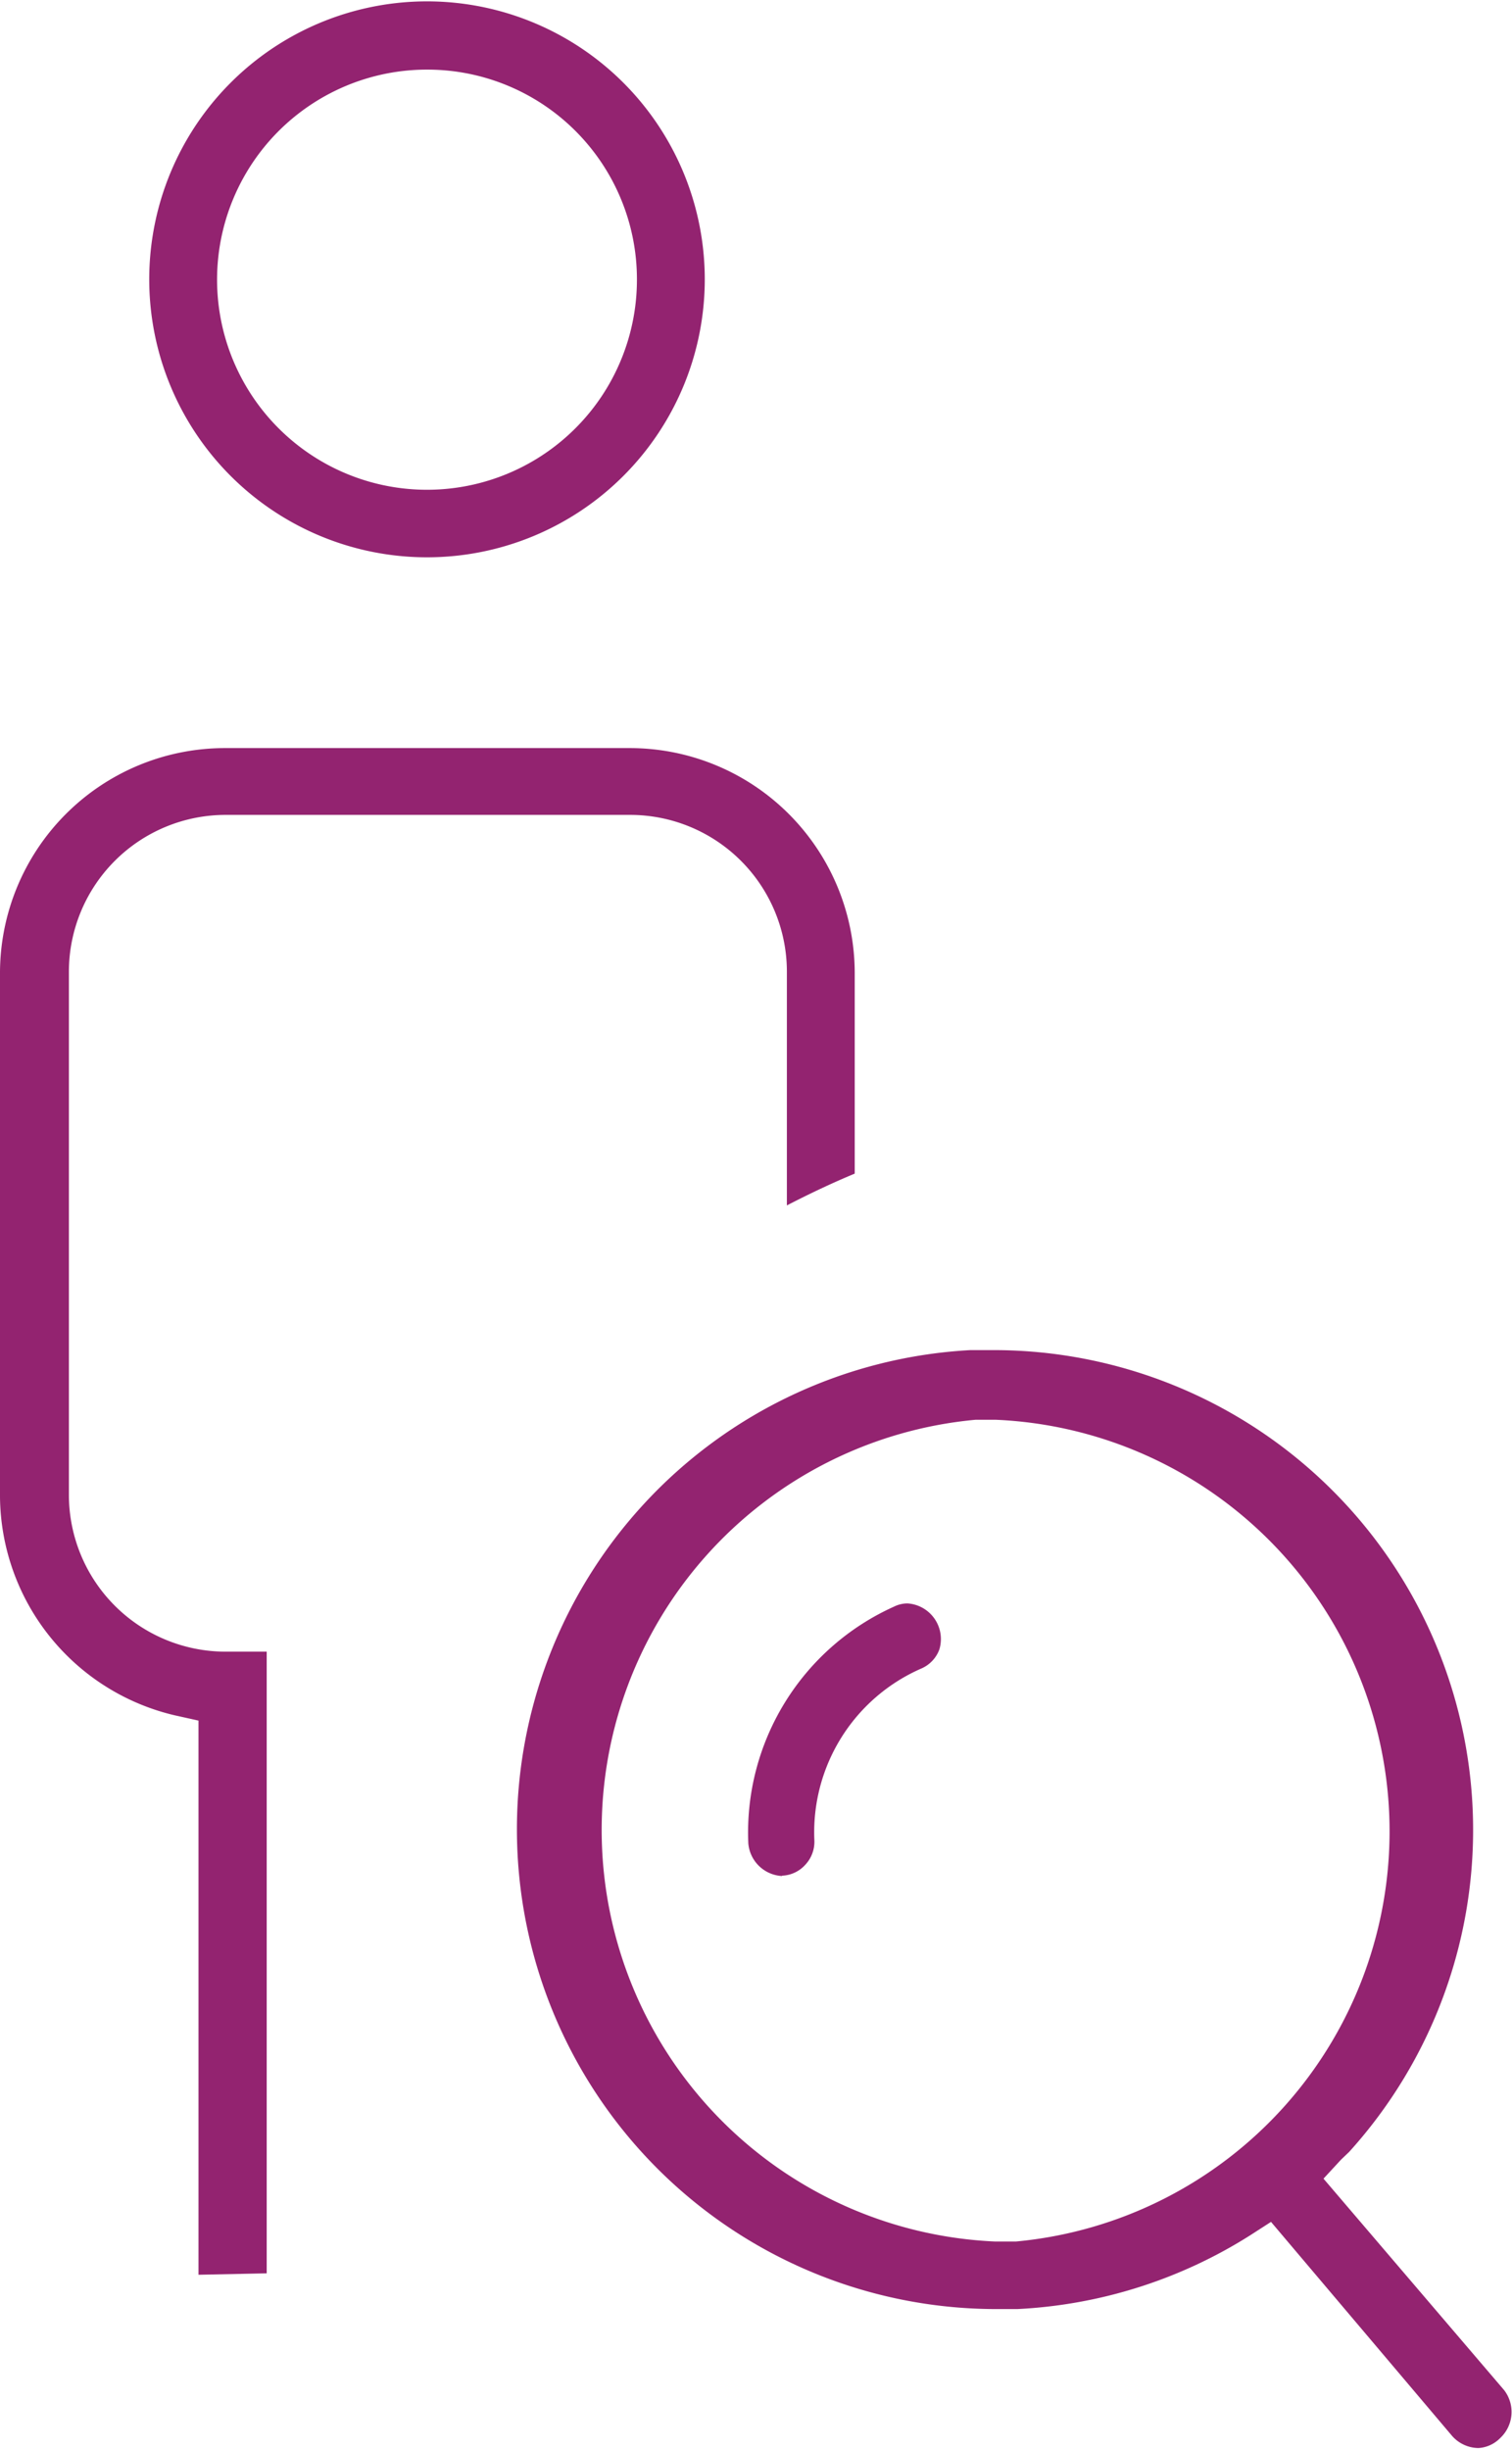 <svg xmlns="http://www.w3.org/2000/svg" id="Icons65f9624b61307" viewBox="0 0 42.35 68.47" aria-hidden="true" width="42px" height="68px"><defs><linearGradient class="cerosgradient" data-cerosgradient="true" id="CerosGradient_id78a4a8125" gradientUnits="userSpaceOnUse" x1="50%" y1="100%" x2="50%" y2="0%"><stop offset="0%" stop-color="#d1d1d1"/><stop offset="100%" stop-color="#d1d1d1"/></linearGradient><linearGradient/><style>.cls-1-65f9624b61307{fill:#932370;}</style></defs><path class="cls-1-65f9624b61307" d="M1393.24,1567.82v-15.51l-.63-.14a6.34,6.34,0,0,1-4.93-6.13v-14.66a6.3,6.3,0,0,1,6.29-6.29h11.36a6.3,6.3,0,0,1,6.29,6.29V1537c-.65.27-1.28.57-1.9.89v-6.55a4.39,4.39,0,0,0-4.39-4.38H1394a4.39,4.39,0,0,0-4.39,4.38V1546a4.39,4.39,0,0,0,4.39,4.38h1.15v17.4Z" transform="translate(-1387.68 -1504.2)"/><path class="cls-1-65f9624b61307" d="M1399.65,1519.75a7.78,7.78,0,1,1,7.77-7.78A7.78,7.78,0,0,1,1399.65,1519.75Zm0-13.65a5.88,5.88,0,1,0,5.87,5.87A5.87,5.87,0,0,0,1399.65,1506.1Z" transform="translate(-1387.68 -1504.2)"/><path class="cls-1-65f9624b61307" d="M1429.09,1572.67a1,1,0,0,1-.73-.33l-5.08-6-.59.38a13.43,13.43,0,0,1-6.51,2.06c-.23,0-.45,0-.67,0a13.43,13.43,0,0,1-.65-26.84h.67a13.43,13.43,0,0,1,9.94,22.44l-.23.22-.49.53,5.06,5.92a1,1,0,0,1-.11,1.34A.93.93,0,0,1,1429.09,1572.67Zm-13.56-28.78H1415a11.53,11.53,0,0,0,.56,23h.57a11.53,11.53,0,0,0-.55-23Z" transform="translate(-1387.68 -1504.2)"/><path class="cls-1-65f9624b61307" d="M1409.59,1556.66a1,1,0,0,1-.95-.91,6.93,6.93,0,0,1,4.08-6.63.85.85,0,0,1,.38-.09,1,1,0,0,1,.89,1.29.93.93,0,0,1-.5.53,5,5,0,0,0-3,4.81.94.94,0,0,1-.25.68.92.92,0,0,1-.66.31Z" transform="translate(-1387.68 -1504.2)"/></svg>